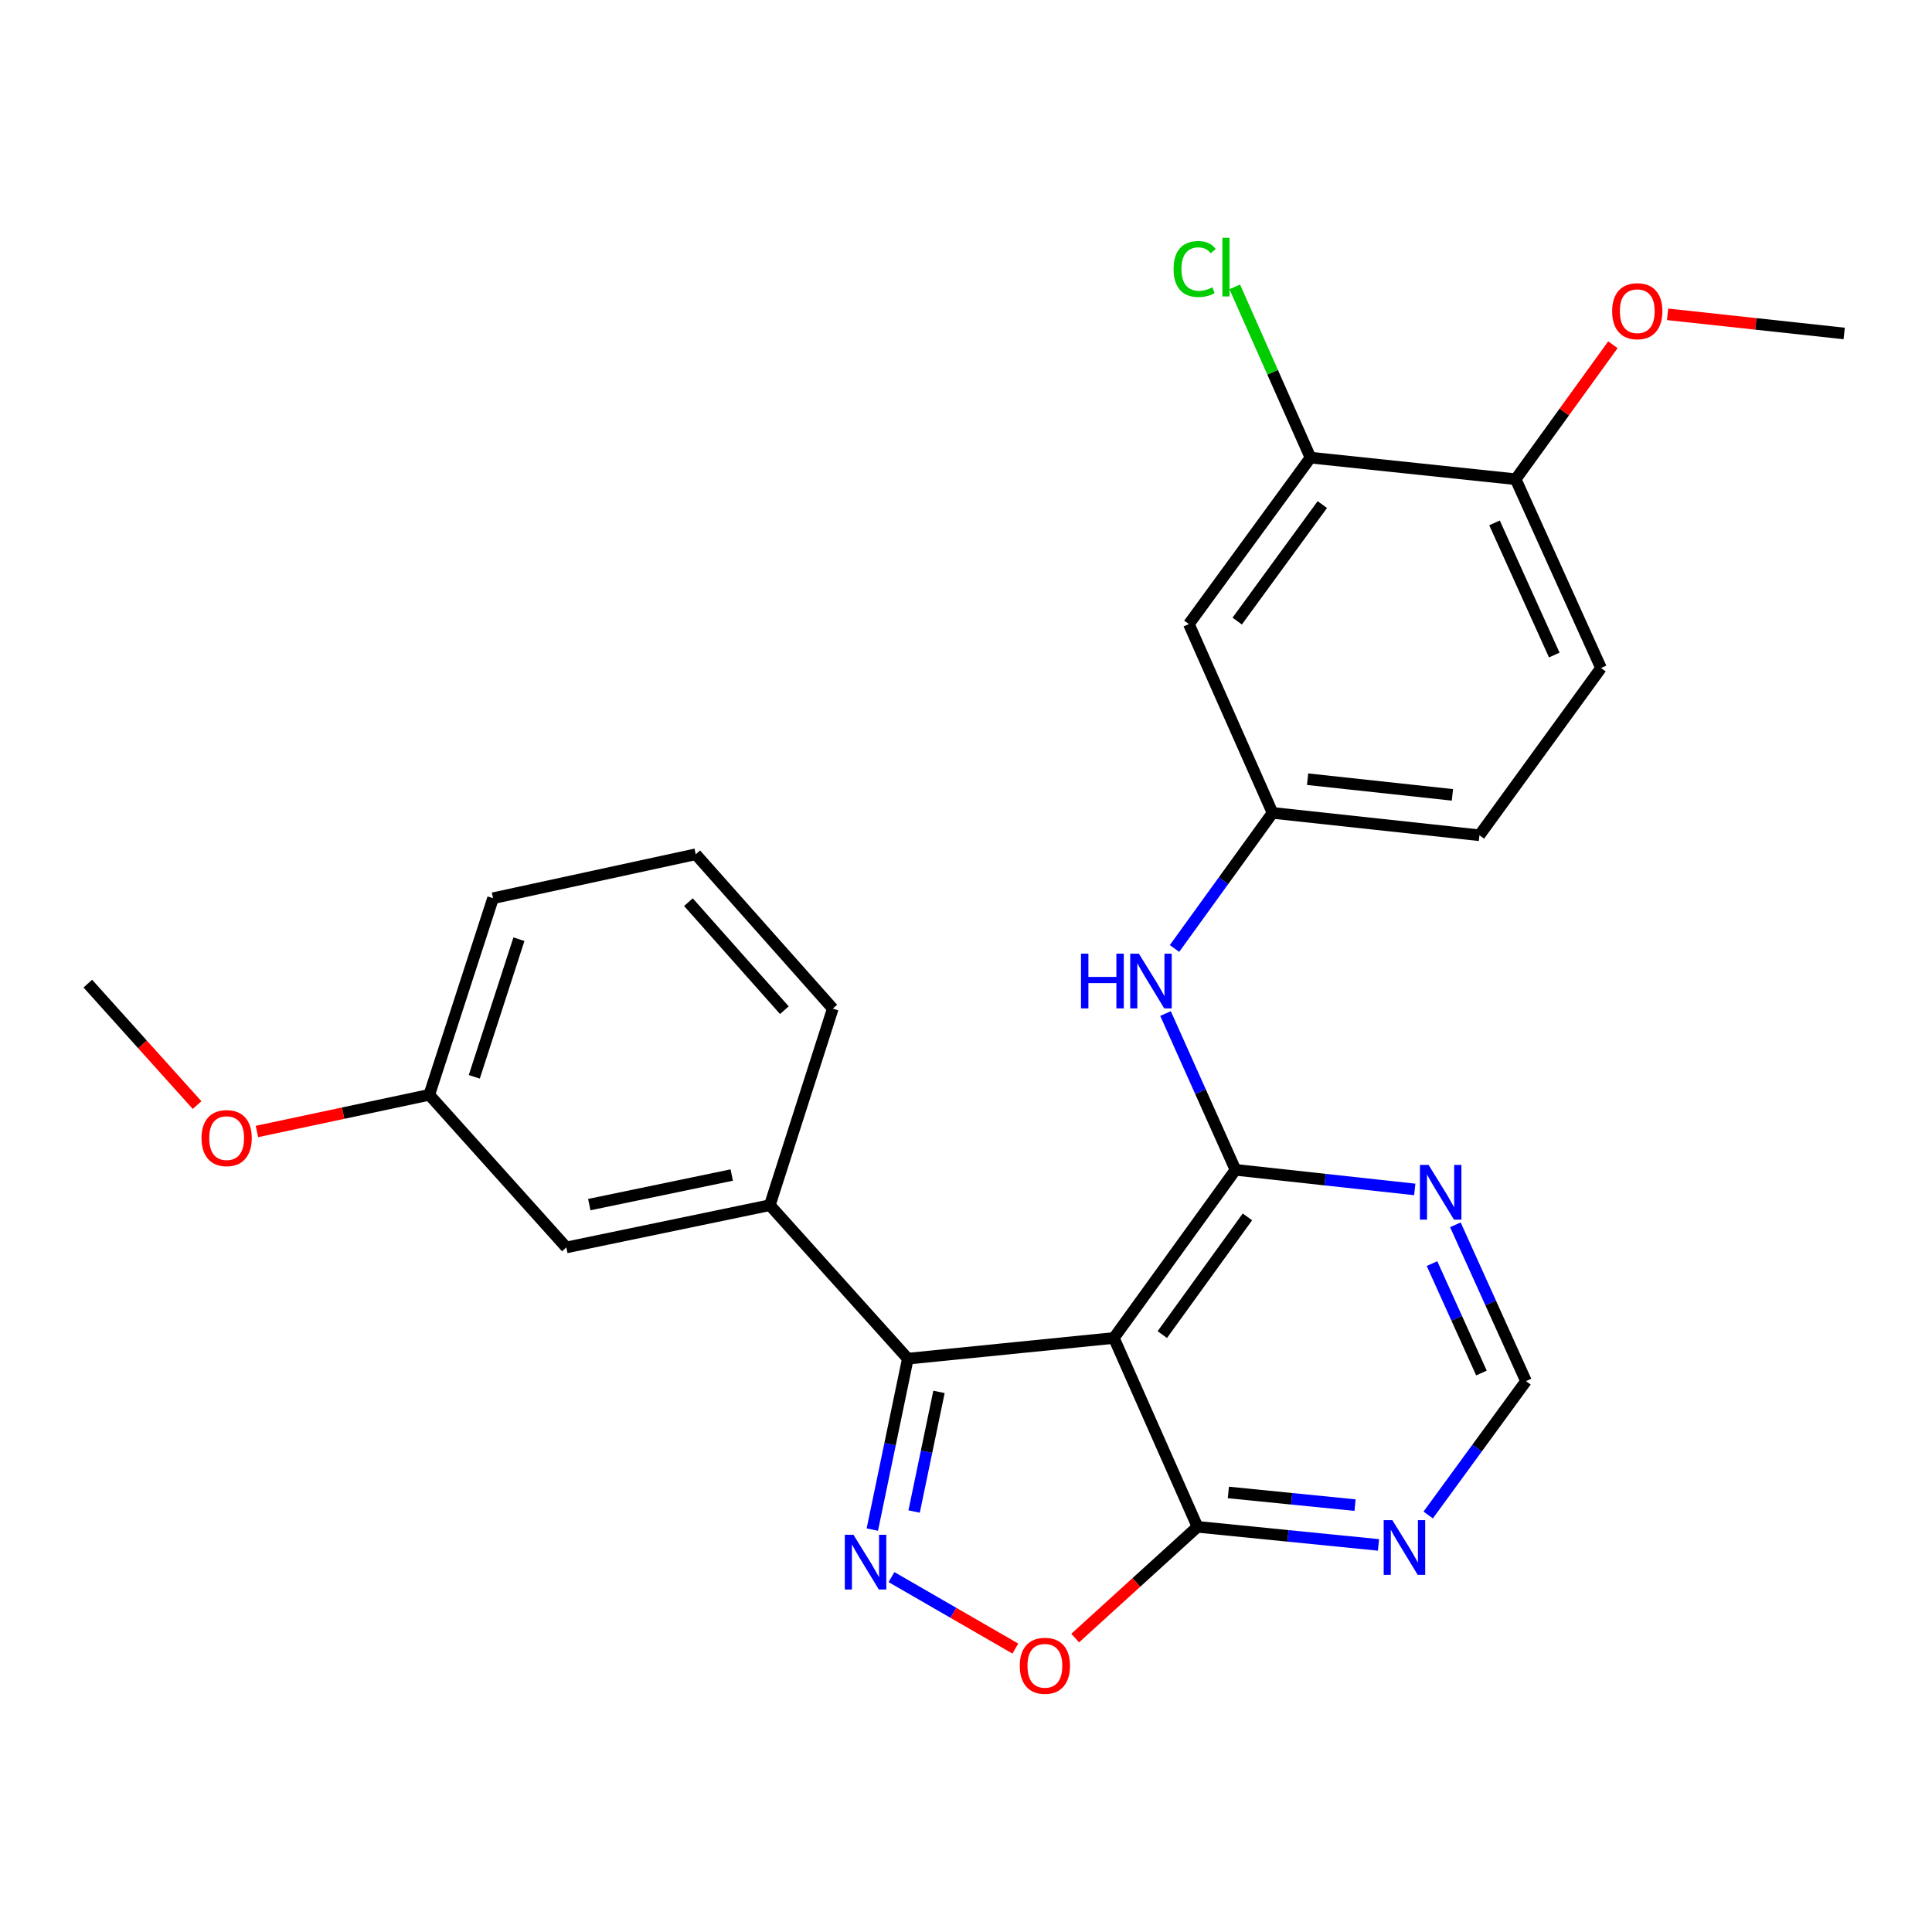 <?xml version='1.0' encoding='iso-8859-1'?>
<svg version='1.1' baseProfile='full'
              xmlns='http://www.w3.org/2000/svg'
                      xmlns:rdkit='http://www.rdkit.org/xml'
                      xmlns:xlink='http://www.w3.org/1999/xlink'
                  xml:space='preserve'
width='1000px' height='1000px' viewBox='0 0 1000 1000'>
<!-- END OF HEADER -->
<rect style='opacity:1.0;fill:#FFFFFF;stroke:none' width='1000' height='1000' x='0' y='0'> </rect>
<path class='bond-0' d='M 576.538,692.538 L 639.479,605.499' style='fill:none;fill-rule:evenodd;stroke:#000000;stroke-width:6px;stroke-linecap:butt;stroke-linejoin:miter;stroke-opacity:1' />
<path class='bond-0' d='M 601.608,690.784 L 645.666,629.857' style='fill:none;fill-rule:evenodd;stroke:#000000;stroke-width:6px;stroke-linecap:butt;stroke-linejoin:miter;stroke-opacity:1' />
<path class='bond-2' d='M 576.538,692.538 L 469.891,703.242' style='fill:none;fill-rule:evenodd;stroke:#000000;stroke-width:6px;stroke-linecap:butt;stroke-linejoin:miter;stroke-opacity:1' />
<path class='bond-3' d='M 576.538,692.538 L 619.827,790.281' style='fill:none;fill-rule:evenodd;stroke:#000000;stroke-width:6px;stroke-linecap:butt;stroke-linejoin:miter;stroke-opacity:1' />
<path class='bond-5' d='M 639.479,605.499 L 685.877,610.573' style='fill:none;fill-rule:evenodd;stroke:#000000;stroke-width:6px;stroke-linecap:butt;stroke-linejoin:miter;stroke-opacity:1' />
<path class='bond-5' d='M 685.877,610.573 L 732.276,615.647' style='fill:none;fill-rule:evenodd;stroke:#0000FF;stroke-width:6px;stroke-linecap:butt;stroke-linejoin:miter;stroke-opacity:1' />
<path class='bond-6' d='M 639.479,605.499 L 621.377,565.056' style='fill:none;fill-rule:evenodd;stroke:#000000;stroke-width:6px;stroke-linecap:butt;stroke-linejoin:miter;stroke-opacity:1' />
<path class='bond-6' d='M 621.377,565.056 L 603.275,524.614' style='fill:none;fill-rule:evenodd;stroke:#0000FF;stroke-width:6px;stroke-linecap:butt;stroke-linejoin:miter;stroke-opacity:1' />
<path class='bond-1' d='M 451.511,791.712 L 460.701,747.477' style='fill:none;fill-rule:evenodd;stroke:#0000FF;stroke-width:6px;stroke-linecap:butt;stroke-linejoin:miter;stroke-opacity:1' />
<path class='bond-1' d='M 460.701,747.477 L 469.891,703.242' style='fill:none;fill-rule:evenodd;stroke:#000000;stroke-width:6px;stroke-linecap:butt;stroke-linejoin:miter;stroke-opacity:1' />
<path class='bond-1' d='M 473.152,782.364 L 479.585,751.4' style='fill:none;fill-rule:evenodd;stroke:#0000FF;stroke-width:6px;stroke-linecap:butt;stroke-linejoin:miter;stroke-opacity:1' />
<path class='bond-1' d='M 479.585,751.4 L 486.018,720.436' style='fill:none;fill-rule:evenodd;stroke:#000000;stroke-width:6px;stroke-linecap:butt;stroke-linejoin:miter;stroke-opacity:1' />
<path class='bond-26' d='M 461.43,816.305 L 493.486,834.803' style='fill:none;fill-rule:evenodd;stroke:#0000FF;stroke-width:6px;stroke-linecap:butt;stroke-linejoin:miter;stroke-opacity:1' />
<path class='bond-26' d='M 493.486,834.803 L 525.543,853.301' style='fill:none;fill-rule:evenodd;stroke:#FF0000;stroke-width:6px;stroke-linecap:butt;stroke-linejoin:miter;stroke-opacity:1' />
<path class='bond-7' d='M 469.891,703.242 L 398.464,623.8' style='fill:none;fill-rule:evenodd;stroke:#000000;stroke-width:6px;stroke-linecap:butt;stroke-linejoin:miter;stroke-opacity:1' />
<path class='bond-4' d='M 619.827,790.281 L 588.166,819.077' style='fill:none;fill-rule:evenodd;stroke:#000000;stroke-width:6px;stroke-linecap:butt;stroke-linejoin:miter;stroke-opacity:1' />
<path class='bond-4' d='M 588.166,819.077 L 556.505,847.874' style='fill:none;fill-rule:evenodd;stroke:#FF0000;stroke-width:6px;stroke-linecap:butt;stroke-linejoin:miter;stroke-opacity:1' />
<path class='bond-8' d='M 619.827,790.281 L 666.666,794.962' style='fill:none;fill-rule:evenodd;stroke:#000000;stroke-width:6px;stroke-linecap:butt;stroke-linejoin:miter;stroke-opacity:1' />
<path class='bond-8' d='M 666.666,794.962 L 713.504,799.643' style='fill:none;fill-rule:evenodd;stroke:#0000FF;stroke-width:6px;stroke-linecap:butt;stroke-linejoin:miter;stroke-opacity:1' />
<path class='bond-8' d='M 635.797,772.494 L 668.584,775.77' style='fill:none;fill-rule:evenodd;stroke:#000000;stroke-width:6px;stroke-linecap:butt;stroke-linejoin:miter;stroke-opacity:1' />
<path class='bond-8' d='M 668.584,775.77 L 701.371,779.047' style='fill:none;fill-rule:evenodd;stroke:#0000FF;stroke-width:6px;stroke-linecap:butt;stroke-linejoin:miter;stroke-opacity:1' />
<path class='bond-27' d='M 753.296,633.956 L 771.575,674.412' style='fill:none;fill-rule:evenodd;stroke:#0000FF;stroke-width:6px;stroke-linecap:butt;stroke-linejoin:miter;stroke-opacity:1' />
<path class='bond-27' d='M 771.575,674.412 L 789.854,714.868' style='fill:none;fill-rule:evenodd;stroke:#000000;stroke-width:6px;stroke-linecap:butt;stroke-linejoin:miter;stroke-opacity:1' />
<path class='bond-27' d='M 741.203,654.034 L 753.999,682.353' style='fill:none;fill-rule:evenodd;stroke:#0000FF;stroke-width:6px;stroke-linecap:butt;stroke-linejoin:miter;stroke-opacity:1' />
<path class='bond-27' d='M 753.999,682.353 L 766.794,710.673' style='fill:none;fill-rule:evenodd;stroke:#000000;stroke-width:6px;stroke-linecap:butt;stroke-linejoin:miter;stroke-opacity:1' />
<path class='bond-12' d='M 607.92,490.932 L 633.295,455.841' style='fill:none;fill-rule:evenodd;stroke:#0000FF;stroke-width:6px;stroke-linecap:butt;stroke-linejoin:miter;stroke-opacity:1' />
<path class='bond-12' d='M 633.295,455.841 L 658.669,420.749' style='fill:none;fill-rule:evenodd;stroke:#000000;stroke-width:6px;stroke-linecap:butt;stroke-linejoin:miter;stroke-opacity:1' />
<path class='bond-14' d='M 398.464,623.8 L 293.134,645.67' style='fill:none;fill-rule:evenodd;stroke:#000000;stroke-width:6px;stroke-linecap:butt;stroke-linejoin:miter;stroke-opacity:1' />
<path class='bond-14' d='M 378.743,608.196 L 305.013,623.505' style='fill:none;fill-rule:evenodd;stroke:#000000;stroke-width:6px;stroke-linecap:butt;stroke-linejoin:miter;stroke-opacity:1' />
<path class='bond-20' d='M 398.464,623.8 L 431.048,522.05' style='fill:none;fill-rule:evenodd;stroke:#000000;stroke-width:6px;stroke-linecap:butt;stroke-linejoin:miter;stroke-opacity:1' />
<path class='bond-11' d='M 739.229,784.159 L 764.542,749.514' style='fill:none;fill-rule:evenodd;stroke:#0000FF;stroke-width:6px;stroke-linecap:butt;stroke-linejoin:miter;stroke-opacity:1' />
<path class='bond-11' d='M 764.542,749.514 L 789.854,714.868' style='fill:none;fill-rule:evenodd;stroke:#000000;stroke-width:6px;stroke-linecap:butt;stroke-linejoin:miter;stroke-opacity:1' />
<path class='bond-9' d='M 678.299,236.867 L 615.359,323.017' style='fill:none;fill-rule:evenodd;stroke:#000000;stroke-width:6px;stroke-linecap:butt;stroke-linejoin:miter;stroke-opacity:1' />
<path class='bond-9' d='M 684.432,261.168 L 640.373,321.472' style='fill:none;fill-rule:evenodd;stroke:#000000;stroke-width:6px;stroke-linecap:butt;stroke-linejoin:miter;stroke-opacity:1' />
<path class='bond-16' d='M 678.299,236.867 L 658.698,192.676' style='fill:none;fill-rule:evenodd;stroke:#000000;stroke-width:6px;stroke-linecap:butt;stroke-linejoin:miter;stroke-opacity:1' />
<path class='bond-16' d='M 658.698,192.676 L 639.097,148.485' style='fill:none;fill-rule:evenodd;stroke:#00CC00;stroke-width:6px;stroke-linecap:butt;stroke-linejoin:miter;stroke-opacity:1' />
<path class='bond-29' d='M 678.299,236.867 L 784.507,248.043' style='fill:none;fill-rule:evenodd;stroke:#000000;stroke-width:6px;stroke-linecap:butt;stroke-linejoin:miter;stroke-opacity:1' />
<path class='bond-10' d='M 615.359,323.017 L 658.669,420.749' style='fill:none;fill-rule:evenodd;stroke:#000000;stroke-width:6px;stroke-linecap:butt;stroke-linejoin:miter;stroke-opacity:1' />
<path class='bond-17' d='M 658.669,420.749 L 765.756,432.332' style='fill:none;fill-rule:evenodd;stroke:#000000;stroke-width:6px;stroke-linecap:butt;stroke-linejoin:miter;stroke-opacity:1' />
<path class='bond-17' d='M 676.806,403.311 L 751.767,411.419' style='fill:none;fill-rule:evenodd;stroke:#000000;stroke-width:6px;stroke-linecap:butt;stroke-linejoin:miter;stroke-opacity:1' />
<path class='bond-13' d='M 784.507,248.043 L 828.686,345.754' style='fill:none;fill-rule:evenodd;stroke:#000000;stroke-width:6px;stroke-linecap:butt;stroke-linejoin:miter;stroke-opacity:1' />
<path class='bond-13' d='M 773.56,270.646 L 804.485,339.043' style='fill:none;fill-rule:evenodd;stroke:#000000;stroke-width:6px;stroke-linecap:butt;stroke-linejoin:miter;stroke-opacity:1' />
<path class='bond-19' d='M 784.507,248.043 L 809.671,213.241' style='fill:none;fill-rule:evenodd;stroke:#000000;stroke-width:6px;stroke-linecap:butt;stroke-linejoin:miter;stroke-opacity:1' />
<path class='bond-19' d='M 809.671,213.241 L 834.834,178.439' style='fill:none;fill-rule:evenodd;stroke:#FF0000;stroke-width:6px;stroke-linecap:butt;stroke-linejoin:miter;stroke-opacity:1' />
<path class='bond-18' d='M 293.134,645.67 L 222.189,566.678' style='fill:none;fill-rule:evenodd;stroke:#000000;stroke-width:6px;stroke-linecap:butt;stroke-linejoin:miter;stroke-opacity:1' />
<path class='bond-15' d='M 828.686,345.754 L 765.756,432.332' style='fill:none;fill-rule:evenodd;stroke:#000000;stroke-width:6px;stroke-linecap:butt;stroke-linejoin:miter;stroke-opacity:1' />
<path class='bond-21' d='M 222.189,566.678 L 177.59,576.169' style='fill:none;fill-rule:evenodd;stroke:#000000;stroke-width:6px;stroke-linecap:butt;stroke-linejoin:miter;stroke-opacity:1' />
<path class='bond-21' d='M 177.59,576.169 L 132.991,585.661' style='fill:none;fill-rule:evenodd;stroke:#FF0000;stroke-width:6px;stroke-linecap:butt;stroke-linejoin:miter;stroke-opacity:1' />
<path class='bond-28' d='M 222.189,566.678 L 255.203,464.917' style='fill:none;fill-rule:evenodd;stroke:#000000;stroke-width:6px;stroke-linecap:butt;stroke-linejoin:miter;stroke-opacity:1' />
<path class='bond-28' d='M 245.487,557.366 L 268.597,486.133' style='fill:none;fill-rule:evenodd;stroke:#000000;stroke-width:6px;stroke-linecap:butt;stroke-linejoin:miter;stroke-opacity:1' />
<path class='bond-24' d='M 863.141,162.696 L 908.843,167.652' style='fill:none;fill-rule:evenodd;stroke:#FF0000;stroke-width:6px;stroke-linecap:butt;stroke-linejoin:miter;stroke-opacity:1' />
<path class='bond-24' d='M 908.843,167.652 L 954.545,172.609' style='fill:none;fill-rule:evenodd;stroke:#000000;stroke-width:6px;stroke-linecap:butt;stroke-linejoin:miter;stroke-opacity:1' />
<path class='bond-22' d='M 431.048,522.05 L 360.104,442.169' style='fill:none;fill-rule:evenodd;stroke:#000000;stroke-width:6px;stroke-linecap:butt;stroke-linejoin:miter;stroke-opacity:1' />
<path class='bond-22' d='M 405.986,522.875 L 356.324,466.958' style='fill:none;fill-rule:evenodd;stroke:#000000;stroke-width:6px;stroke-linecap:butt;stroke-linejoin:miter;stroke-opacity:1' />
<path class='bond-25' d='M 102.013,571.992 L 73.734,540.554' style='fill:none;fill-rule:evenodd;stroke:#FF0000;stroke-width:6px;stroke-linecap:butt;stroke-linejoin:miter;stroke-opacity:1' />
<path class='bond-25' d='M 73.734,540.554 L 45.455,509.117' style='fill:none;fill-rule:evenodd;stroke:#000000;stroke-width:6px;stroke-linecap:butt;stroke-linejoin:miter;stroke-opacity:1' />
<path class='bond-23' d='M 360.104,442.169 L 255.203,464.917' style='fill:none;fill-rule:evenodd;stroke:#000000;stroke-width:6px;stroke-linecap:butt;stroke-linejoin:miter;stroke-opacity:1' />
<path  class='atom-2' d='M 441.75 794.401
L 451.03 809.401
Q 451.95 810.881, 453.43 813.561
Q 454.91 816.241, 454.99 816.401
L 454.99 794.401
L 458.75 794.401
L 458.75 822.721
L 454.87 822.721
L 444.91 806.321
Q 443.75 804.401, 442.51 802.201
Q 441.31 800.001, 440.95 799.321
L 440.95 822.721
L 437.27 822.721
L 437.27 794.401
L 441.75 794.401
' fill='#0000FF'/>
<path  class='atom-5' d='M 527.835 862.206
Q 527.835 855.406, 531.195 851.606
Q 534.555 847.806, 540.835 847.806
Q 547.115 847.806, 550.475 851.606
Q 553.835 855.406, 553.835 862.206
Q 553.835 869.086, 550.435 873.006
Q 547.035 876.886, 540.835 876.886
Q 534.595 876.886, 531.195 873.006
Q 527.835 869.126, 527.835 862.206
M 540.835 873.686
Q 545.155 873.686, 547.475 870.806
Q 549.835 867.886, 549.835 862.206
Q 549.835 856.646, 547.475 853.846
Q 545.155 851.006, 540.835 851.006
Q 536.515 851.006, 534.155 853.806
Q 531.835 856.606, 531.835 862.206
Q 531.835 867.926, 534.155 870.806
Q 536.515 873.686, 540.835 873.686
' fill='#FF0000'/>
<path  class='atom-6' d='M 739.427 602.954
L 748.707 617.954
Q 749.627 619.434, 751.107 622.114
Q 752.587 624.794, 752.667 624.954
L 752.667 602.954
L 756.427 602.954
L 756.427 631.274
L 752.547 631.274
L 742.587 614.874
Q 741.427 612.954, 740.187 610.754
Q 738.987 608.554, 738.627 607.874
L 738.627 631.274
L 734.947 631.274
L 734.947 602.954
L 739.427 602.954
' fill='#0000FF'/>
<path  class='atom-7' d='M 559.519 493.617
L 563.359 493.617
L 563.359 505.657
L 577.839 505.657
L 577.839 493.617
L 581.679 493.617
L 581.679 521.937
L 577.839 521.937
L 577.839 508.857
L 563.359 508.857
L 563.359 521.937
L 559.519 521.937
L 559.519 493.617
' fill='#0000FF'/>
<path  class='atom-7' d='M 589.479 493.617
L 598.759 508.617
Q 599.679 510.097, 601.159 512.777
Q 602.639 515.457, 602.719 515.617
L 602.719 493.617
L 606.479 493.617
L 606.479 521.937
L 602.599 521.937
L 592.639 505.537
Q 591.479 503.617, 590.239 501.417
Q 589.039 499.217, 588.679 498.537
L 588.679 521.937
L 584.999 521.937
L 584.999 493.617
L 589.479 493.617
' fill='#0000FF'/>
<path  class='atom-9' d='M 720.675 786.825
L 729.955 801.825
Q 730.875 803.305, 732.355 805.985
Q 733.835 808.665, 733.915 808.825
L 733.915 786.825
L 737.675 786.825
L 737.675 815.145
L 733.795 815.145
L 723.835 798.745
Q 722.675 796.825, 721.435 794.625
Q 720.235 792.425, 719.875 791.745
L 719.875 815.145
L 716.195 815.145
L 716.195 786.825
L 720.675 786.825
' fill='#0000FF'/>
<path  class='atom-17' d='M 607.44 139.236
Q 607.44 132.196, 610.72 128.516
Q 614.04 124.796, 620.32 124.796
Q 626.16 124.796, 629.28 128.916
L 626.64 131.076
Q 624.36 128.076, 620.32 128.076
Q 616.04 128.076, 613.76 130.956
Q 611.52 133.796, 611.52 139.236
Q 611.52 144.836, 613.84 147.716
Q 616.2 150.596, 620.76 150.596
Q 623.88 150.596, 627.52 148.716
L 628.64 151.716
Q 627.16 152.676, 624.92 153.236
Q 622.68 153.796, 620.2 153.796
Q 614.04 153.796, 610.72 150.036
Q 607.44 146.276, 607.44 139.236
' fill='#00CC00'/>
<path  class='atom-17' d='M 632.72 123.076
L 636.4 123.076
L 636.4 153.436
L 632.72 153.436
L 632.72 123.076
' fill='#00CC00'/>
<path  class='atom-20' d='M 834.448 161.074
Q 834.448 154.274, 837.808 150.474
Q 841.168 146.674, 847.448 146.674
Q 853.728 146.674, 857.088 150.474
Q 860.448 154.274, 860.448 161.074
Q 860.448 167.954, 857.048 171.874
Q 853.648 175.754, 847.448 175.754
Q 841.208 175.754, 837.808 171.874
Q 834.448 167.994, 834.448 161.074
M 847.448 172.554
Q 851.768 172.554, 854.088 169.674
Q 856.448 166.754, 856.448 161.074
Q 856.448 155.514, 854.088 152.714
Q 851.768 149.874, 847.448 149.874
Q 843.128 149.874, 840.768 152.674
Q 838.448 155.474, 838.448 161.074
Q 838.448 166.794, 840.768 169.674
Q 843.128 172.554, 847.448 172.554
' fill='#FF0000'/>
<path  class='atom-22' d='M 104.31 589.078
Q 104.31 582.278, 107.67 578.478
Q 111.03 574.678, 117.31 574.678
Q 123.59 574.678, 126.95 578.478
Q 130.31 582.278, 130.31 589.078
Q 130.31 595.958, 126.91 599.878
Q 123.51 603.758, 117.31 603.758
Q 111.07 603.758, 107.67 599.878
Q 104.31 595.998, 104.31 589.078
M 117.31 600.558
Q 121.63 600.558, 123.95 597.678
Q 126.31 594.758, 126.31 589.078
Q 126.31 583.518, 123.95 580.718
Q 121.63 577.878, 117.31 577.878
Q 112.99 577.878, 110.63 580.678
Q 108.31 583.478, 108.31 589.078
Q 108.31 594.798, 110.63 597.678
Q 112.99 600.558, 117.31 600.558
' fill='#FF0000'/>
</svg>
